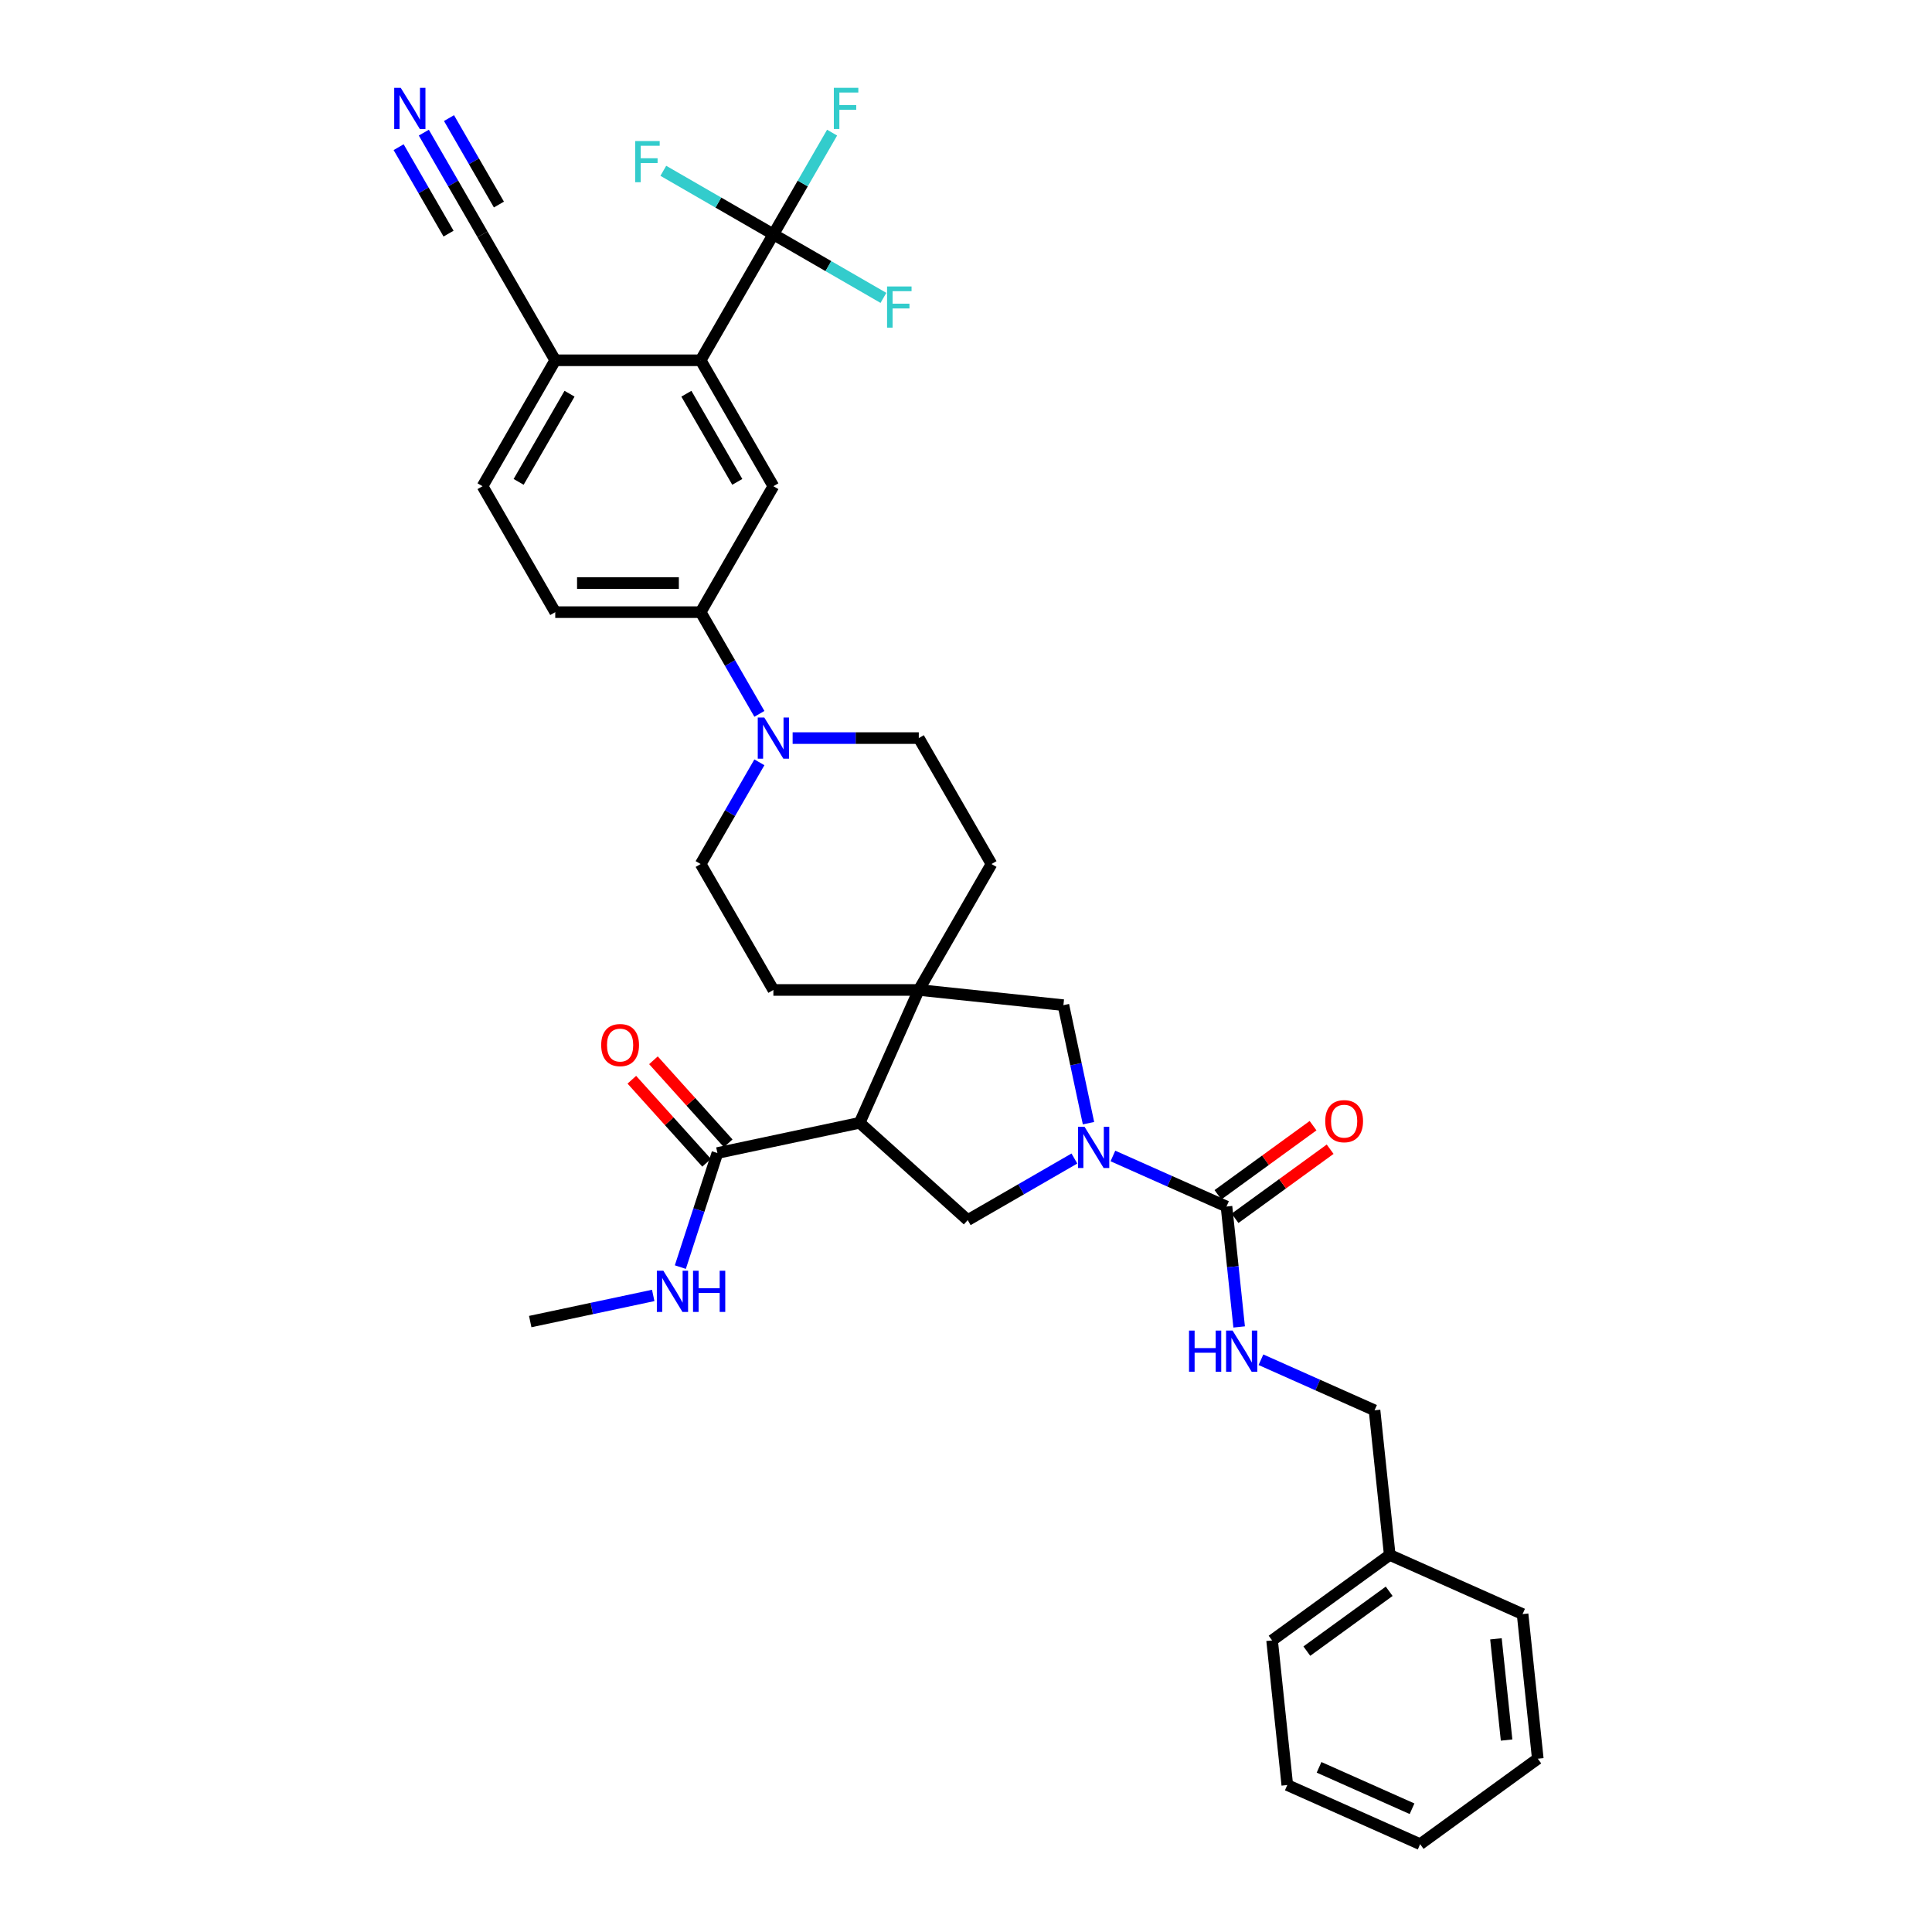 <?xml version='1.0' encoding='iso-8859-1'?>
<svg version='1.1' baseProfile='full'
              xmlns='http://www.w3.org/2000/svg'
                      xmlns:rdkit='http://www.rdkit.org/xml'
                      xmlns:xlink='http://www.w3.org/1999/xlink'
                  xml:space='preserve'
width='1000px' height='1000px' viewBox='0 0 1000 1000'>
<!-- END OF HEADER -->
<rect style='opacity:1.0;fill:#FFFFFF;stroke:none' width='1000' height='1000' x='0' y='0'> </rect>
<path class='bond-2' d='M 576.036,598.33 L 605.434,611.419' style='fill:none;fill-rule:evenodd;stroke:#0000FF;stroke-width:6px;stroke-linecap:butt;stroke-linejoin:miter;stroke-opacity:1' />
<path class='bond-2' d='M 605.434,611.419 L 634.832,624.507' style='fill:none;fill-rule:evenodd;stroke:#000000;stroke-width:6px;stroke-linecap:butt;stroke-linejoin:miter;stroke-opacity:1' />
<path class='bond-4' d='M 556.105,599.647 L 528.496,615.587' style='fill:none;fill-rule:evenodd;stroke:#0000FF;stroke-width:6px;stroke-linecap:butt;stroke-linejoin:miter;stroke-opacity:1' />
<path class='bond-4' d='M 528.496,615.587 L 500.887,631.527' style='fill:none;fill-rule:evenodd;stroke:#000000;stroke-width:6px;stroke-linecap:butt;stroke-linejoin:miter;stroke-opacity:1' />
<path class='bond-8' d='M 563.406,581.353 L 556.914,550.812' style='fill:none;fill-rule:evenodd;stroke:#0000FF;stroke-width:6px;stroke-linecap:butt;stroke-linejoin:miter;stroke-opacity:1' />
<path class='bond-8' d='M 556.914,550.812 L 550.422,520.27' style='fill:none;fill-rule:evenodd;stroke:#000000;stroke-width:6px;stroke-linecap:butt;stroke-linejoin:miter;stroke-opacity:1' />
<path class='bond-0' d='M 444.951,581.163 L 500.887,631.527' style='fill:none;fill-rule:evenodd;stroke:#000000;stroke-width:6px;stroke-linecap:butt;stroke-linejoin:miter;stroke-opacity:1' />
<path class='bond-7' d='M 444.951,581.163 L 371.328,596.812' style='fill:none;fill-rule:evenodd;stroke:#000000;stroke-width:6px;stroke-linecap:butt;stroke-linejoin:miter;stroke-opacity:1' />
<path class='bond-35' d='M 444.951,581.163 L 475.566,512.402' style='fill:none;fill-rule:evenodd;stroke:#000000;stroke-width:6px;stroke-linecap:butt;stroke-linejoin:miter;stroke-opacity:1' />
<path class='bond-1' d='M 475.566,512.402 L 550.422,520.27' style='fill:none;fill-rule:evenodd;stroke:#000000;stroke-width:6px;stroke-linecap:butt;stroke-linejoin:miter;stroke-opacity:1' />
<path class='bond-15' d='M 475.566,512.402 L 513.2,447.218' style='fill:none;fill-rule:evenodd;stroke:#000000;stroke-width:6px;stroke-linecap:butt;stroke-linejoin:miter;stroke-opacity:1' />
<path class='bond-16' d='M 475.566,512.402 L 400.298,512.402' style='fill:none;fill-rule:evenodd;stroke:#000000;stroke-width:6px;stroke-linecap:butt;stroke-linejoin:miter;stroke-opacity:1' />
<path class='bond-12' d='M 634.832,624.507 L 638.107,655.666' style='fill:none;fill-rule:evenodd;stroke:#000000;stroke-width:6px;stroke-linecap:butt;stroke-linejoin:miter;stroke-opacity:1' />
<path class='bond-12' d='M 638.107,655.666 L 641.382,686.824' style='fill:none;fill-rule:evenodd;stroke:#0000FF;stroke-width:6px;stroke-linecap:butt;stroke-linejoin:miter;stroke-opacity:1' />
<path class='bond-17' d='M 639.256,630.597 L 663.869,612.714' style='fill:none;fill-rule:evenodd;stroke:#000000;stroke-width:6px;stroke-linecap:butt;stroke-linejoin:miter;stroke-opacity:1' />
<path class='bond-17' d='M 663.869,612.714 L 688.483,594.831' style='fill:none;fill-rule:evenodd;stroke:#FF0000;stroke-width:6px;stroke-linecap:butt;stroke-linejoin:miter;stroke-opacity:1' />
<path class='bond-17' d='M 630.408,618.418 L 655.021,600.535' style='fill:none;fill-rule:evenodd;stroke:#000000;stroke-width:6px;stroke-linecap:butt;stroke-linejoin:miter;stroke-opacity:1' />
<path class='bond-17' d='M 655.021,600.535 L 679.634,582.653' style='fill:none;fill-rule:evenodd;stroke:#FF0000;stroke-width:6px;stroke-linecap:butt;stroke-linejoin:miter;stroke-opacity:1' />
<path class='bond-3' d='M 400.298,121.297 L 362.663,186.481' style='fill:none;fill-rule:evenodd;stroke:#000000;stroke-width:6px;stroke-linecap:butt;stroke-linejoin:miter;stroke-opacity:1' />
<path class='bond-23' d='M 400.298,121.297 L 415.495,94.975' style='fill:none;fill-rule:evenodd;stroke:#000000;stroke-width:6px;stroke-linecap:butt;stroke-linejoin:miter;stroke-opacity:1' />
<path class='bond-23' d='M 415.495,94.975 L 430.692,68.652' style='fill:none;fill-rule:evenodd;stroke:#33CCCC;stroke-width:6px;stroke-linecap:butt;stroke-linejoin:miter;stroke-opacity:1' />
<path class='bond-24' d='M 400.298,121.297 L 428.78,137.741' style='fill:none;fill-rule:evenodd;stroke:#000000;stroke-width:6px;stroke-linecap:butt;stroke-linejoin:miter;stroke-opacity:1' />
<path class='bond-24' d='M 428.78,137.741 L 457.263,154.185' style='fill:none;fill-rule:evenodd;stroke:#33CCCC;stroke-width:6px;stroke-linecap:butt;stroke-linejoin:miter;stroke-opacity:1' />
<path class='bond-25' d='M 400.298,121.297 L 371.815,104.852' style='fill:none;fill-rule:evenodd;stroke:#000000;stroke-width:6px;stroke-linecap:butt;stroke-linejoin:miter;stroke-opacity:1' />
<path class='bond-25' d='M 371.815,104.852 L 343.333,88.408' style='fill:none;fill-rule:evenodd;stroke:#33CCCC;stroke-width:6px;stroke-linecap:butt;stroke-linejoin:miter;stroke-opacity:1' />
<path class='bond-5' d='M 362.663,186.481 L 400.298,251.665' style='fill:none;fill-rule:evenodd;stroke:#000000;stroke-width:6px;stroke-linecap:butt;stroke-linejoin:miter;stroke-opacity:1' />
<path class='bond-5' d='M 355.272,203.785 L 381.616,249.414' style='fill:none;fill-rule:evenodd;stroke:#000000;stroke-width:6px;stroke-linecap:butt;stroke-linejoin:miter;stroke-opacity:1' />
<path class='bond-38' d='M 362.663,186.481 L 287.395,186.481' style='fill:none;fill-rule:evenodd;stroke:#000000;stroke-width:6px;stroke-linecap:butt;stroke-linejoin:miter;stroke-opacity:1' />
<path class='bond-6' d='M 393.058,394.573 L 377.861,420.896' style='fill:none;fill-rule:evenodd;stroke:#0000FF;stroke-width:6px;stroke-linecap:butt;stroke-linejoin:miter;stroke-opacity:1' />
<path class='bond-6' d='M 377.861,420.896 L 362.663,447.218' style='fill:none;fill-rule:evenodd;stroke:#000000;stroke-width:6px;stroke-linecap:butt;stroke-linejoin:miter;stroke-opacity:1' />
<path class='bond-10' d='M 393.058,369.494 L 377.861,343.172' style='fill:none;fill-rule:evenodd;stroke:#0000FF;stroke-width:6px;stroke-linecap:butt;stroke-linejoin:miter;stroke-opacity:1' />
<path class='bond-10' d='M 377.861,343.172 L 362.663,316.849' style='fill:none;fill-rule:evenodd;stroke:#000000;stroke-width:6px;stroke-linecap:butt;stroke-linejoin:miter;stroke-opacity:1' />
<path class='bond-36' d='M 410.263,382.034 L 442.914,382.034' style='fill:none;fill-rule:evenodd;stroke:#0000FF;stroke-width:6px;stroke-linecap:butt;stroke-linejoin:miter;stroke-opacity:1' />
<path class='bond-36' d='M 442.914,382.034 L 475.566,382.034' style='fill:none;fill-rule:evenodd;stroke:#000000;stroke-width:6px;stroke-linecap:butt;stroke-linejoin:miter;stroke-opacity:1' />
<path class='bond-20' d='M 376.922,591.776 L 357.573,570.287' style='fill:none;fill-rule:evenodd;stroke:#000000;stroke-width:6px;stroke-linecap:butt;stroke-linejoin:miter;stroke-opacity:1' />
<path class='bond-20' d='M 357.573,570.287 L 338.224,548.798' style='fill:none;fill-rule:evenodd;stroke:#FF0000;stroke-width:6px;stroke-linecap:butt;stroke-linejoin:miter;stroke-opacity:1' />
<path class='bond-20' d='M 365.735,601.849 L 346.386,580.359' style='fill:none;fill-rule:evenodd;stroke:#000000;stroke-width:6px;stroke-linecap:butt;stroke-linejoin:miter;stroke-opacity:1' />
<path class='bond-20' d='M 346.386,580.359 L 327.037,558.87' style='fill:none;fill-rule:evenodd;stroke:#FF0000;stroke-width:6px;stroke-linecap:butt;stroke-linejoin:miter;stroke-opacity:1' />
<path class='bond-26' d='M 371.328,596.812 L 361.736,626.334' style='fill:none;fill-rule:evenodd;stroke:#000000;stroke-width:6px;stroke-linecap:butt;stroke-linejoin:miter;stroke-opacity:1' />
<path class='bond-26' d='M 361.736,626.334 L 352.143,655.857' style='fill:none;fill-rule:evenodd;stroke:#0000FF;stroke-width:6px;stroke-linecap:butt;stroke-linejoin:miter;stroke-opacity:1' />
<path class='bond-9' d='M 400.298,251.665 L 362.663,316.849' style='fill:none;fill-rule:evenodd;stroke:#000000;stroke-width:6px;stroke-linecap:butt;stroke-linejoin:miter;stroke-opacity:1' />
<path class='bond-21' d='M 362.663,316.849 L 287.395,316.849' style='fill:none;fill-rule:evenodd;stroke:#000000;stroke-width:6px;stroke-linecap:butt;stroke-linejoin:miter;stroke-opacity:1' />
<path class='bond-21' d='M 351.373,301.796 L 298.685,301.796' style='fill:none;fill-rule:evenodd;stroke:#000000;stroke-width:6px;stroke-linecap:butt;stroke-linejoin:miter;stroke-opacity:1' />
<path class='bond-11' d='M 219.367,68.652 L 234.564,94.975' style='fill:none;fill-rule:evenodd;stroke:#0000FF;stroke-width:6px;stroke-linecap:butt;stroke-linejoin:miter;stroke-opacity:1' />
<path class='bond-11' d='M 234.564,94.975 L 249.761,121.297' style='fill:none;fill-rule:evenodd;stroke:#000000;stroke-width:6px;stroke-linecap:butt;stroke-linejoin:miter;stroke-opacity:1' />
<path class='bond-11' d='M 206.33,76.179 L 219.248,98.553' style='fill:none;fill-rule:evenodd;stroke:#0000FF;stroke-width:6px;stroke-linecap:butt;stroke-linejoin:miter;stroke-opacity:1' />
<path class='bond-11' d='M 219.248,98.553 L 232.165,120.927' style='fill:none;fill-rule:evenodd;stroke:#000000;stroke-width:6px;stroke-linecap:butt;stroke-linejoin:miter;stroke-opacity:1' />
<path class='bond-11' d='M 232.404,61.125 L 245.321,83.499' style='fill:none;fill-rule:evenodd;stroke:#0000FF;stroke-width:6px;stroke-linecap:butt;stroke-linejoin:miter;stroke-opacity:1' />
<path class='bond-11' d='M 245.321,83.499 L 258.239,105.873' style='fill:none;fill-rule:evenodd;stroke:#000000;stroke-width:6px;stroke-linecap:butt;stroke-linejoin:miter;stroke-opacity:1' />
<path class='bond-27' d='M 652.665,703.8 L 682.063,716.889' style='fill:none;fill-rule:evenodd;stroke:#0000FF;stroke-width:6px;stroke-linecap:butt;stroke-linejoin:miter;stroke-opacity:1' />
<path class='bond-27' d='M 682.063,716.889 L 711.46,729.978' style='fill:none;fill-rule:evenodd;stroke:#000000;stroke-width:6px;stroke-linecap:butt;stroke-linejoin:miter;stroke-opacity:1' />
<path class='bond-13' d='M 249.761,121.297 L 287.395,186.481' style='fill:none;fill-rule:evenodd;stroke:#000000;stroke-width:6px;stroke-linecap:butt;stroke-linejoin:miter;stroke-opacity:1' />
<path class='bond-14' d='M 287.395,186.481 L 249.761,251.665' style='fill:none;fill-rule:evenodd;stroke:#000000;stroke-width:6px;stroke-linecap:butt;stroke-linejoin:miter;stroke-opacity:1' />
<path class='bond-14' d='M 294.787,203.785 L 268.443,249.414' style='fill:none;fill-rule:evenodd;stroke:#000000;stroke-width:6px;stroke-linecap:butt;stroke-linejoin:miter;stroke-opacity:1' />
<path class='bond-18' d='M 513.2,447.218 L 475.566,382.034' style='fill:none;fill-rule:evenodd;stroke:#000000;stroke-width:6px;stroke-linecap:butt;stroke-linejoin:miter;stroke-opacity:1' />
<path class='bond-19' d='M 400.298,512.402 L 362.663,447.218' style='fill:none;fill-rule:evenodd;stroke:#000000;stroke-width:6px;stroke-linecap:butt;stroke-linejoin:miter;stroke-opacity:1' />
<path class='bond-22' d='M 287.395,316.849 L 249.761,251.665' style='fill:none;fill-rule:evenodd;stroke:#000000;stroke-width:6px;stroke-linecap:butt;stroke-linejoin:miter;stroke-opacity:1' />
<path class='bond-29' d='M 338.103,670.515 L 306.274,677.28' style='fill:none;fill-rule:evenodd;stroke:#0000FF;stroke-width:6px;stroke-linecap:butt;stroke-linejoin:miter;stroke-opacity:1' />
<path class='bond-29' d='M 306.274,677.28 L 274.445,684.046' style='fill:none;fill-rule:evenodd;stroke:#000000;stroke-width:6px;stroke-linecap:butt;stroke-linejoin:miter;stroke-opacity:1' />
<path class='bond-28' d='M 711.46,729.978 L 719.328,804.834' style='fill:none;fill-rule:evenodd;stroke:#000000;stroke-width:6px;stroke-linecap:butt;stroke-linejoin:miter;stroke-opacity:1' />
<path class='bond-30' d='M 719.328,804.834 L 658.435,849.075' style='fill:none;fill-rule:evenodd;stroke:#000000;stroke-width:6px;stroke-linecap:butt;stroke-linejoin:miter;stroke-opacity:1' />
<path class='bond-30' d='M 719.042,823.649 L 676.417,854.618' style='fill:none;fill-rule:evenodd;stroke:#000000;stroke-width:6px;stroke-linecap:butt;stroke-linejoin:miter;stroke-opacity:1' />
<path class='bond-31' d='M 719.328,804.834 L 788.089,835.448' style='fill:none;fill-rule:evenodd;stroke:#000000;stroke-width:6px;stroke-linecap:butt;stroke-linejoin:miter;stroke-opacity:1' />
<path class='bond-33' d='M 658.435,849.075 L 666.303,923.931' style='fill:none;fill-rule:evenodd;stroke:#000000;stroke-width:6px;stroke-linecap:butt;stroke-linejoin:miter;stroke-opacity:1' />
<path class='bond-32' d='M 788.089,835.448 L 795.957,910.304' style='fill:none;fill-rule:evenodd;stroke:#000000;stroke-width:6px;stroke-linecap:butt;stroke-linejoin:miter;stroke-opacity:1' />
<path class='bond-32' d='M 774.298,848.25 L 779.805,900.649' style='fill:none;fill-rule:evenodd;stroke:#000000;stroke-width:6px;stroke-linecap:butt;stroke-linejoin:miter;stroke-opacity:1' />
<path class='bond-34' d='M 795.957,910.304 L 735.064,954.545' style='fill:none;fill-rule:evenodd;stroke:#000000;stroke-width:6px;stroke-linecap:butt;stroke-linejoin:miter;stroke-opacity:1' />
<path class='bond-37' d='M 666.303,923.931 L 735.064,954.545' style='fill:none;fill-rule:evenodd;stroke:#000000;stroke-width:6px;stroke-linecap:butt;stroke-linejoin:miter;stroke-opacity:1' />
<path class='bond-37' d='M 682.74,914.771 L 730.872,936.201' style='fill:none;fill-rule:evenodd;stroke:#000000;stroke-width:6px;stroke-linecap:butt;stroke-linejoin:miter;stroke-opacity:1' />
<path  class='atom-0' d='M 561.359 583.235
L 568.344 594.525
Q 569.036 595.639, 570.15 597.657
Q 571.264 599.674, 571.325 599.794
L 571.325 583.235
L 574.155 583.235
L 574.155 604.551
L 571.234 604.551
L 563.738 592.207
Q 562.864 590.762, 561.931 589.106
Q 561.028 587.45, 560.757 586.938
L 560.757 604.551
L 557.987 604.551
L 557.987 583.235
L 561.359 583.235
' fill='#0000FF'/>
<path  class='atom-7' d='M 395.586 371.376
L 402.571 382.666
Q 403.263 383.78, 404.377 385.797
Q 405.491 387.814, 405.551 387.935
L 405.551 371.376
L 408.381 371.376
L 408.381 392.692
L 405.461 392.692
L 397.964 380.348
Q 397.091 378.902, 396.158 377.247
Q 395.255 375.591, 394.984 375.079
L 394.984 392.692
L 392.214 392.692
L 392.214 371.376
L 395.586 371.376
' fill='#0000FF'/>
<path  class='atom-12' d='M 207.415 45.455
L 214.4 56.745
Q 215.093 57.859, 216.207 59.876
Q 217.321 61.893, 217.381 62.014
L 217.381 45.455
L 220.211 45.455
L 220.211 66.77
L 217.29 66.77
L 209.794 54.426
Q 208.921 52.981, 207.987 51.325
Q 207.084 49.67, 206.813 49.158
L 206.813 66.77
L 204.043 66.77
L 204.043 45.455
L 207.415 45.455
' fill='#0000FF'/>
<path  class='atom-13' d='M 615.437 688.705
L 618.328 688.705
L 618.328 697.768
L 629.227 697.768
L 629.227 688.705
L 632.117 688.705
L 632.117 710.021
L 629.227 710.021
L 629.227 700.176
L 618.328 700.176
L 618.328 710.021
L 615.437 710.021
L 615.437 688.705
' fill='#0000FF'/>
<path  class='atom-13' d='M 637.988 688.705
L 644.973 699.996
Q 645.665 701.11, 646.779 703.127
Q 647.893 705.144, 647.953 705.264
L 647.953 688.705
L 650.783 688.705
L 650.783 710.021
L 647.863 710.021
L 640.366 697.677
Q 639.493 696.232, 638.56 694.576
Q 637.657 692.92, 637.386 692.409
L 637.386 710.021
L 634.616 710.021
L 634.616 688.705
L 637.988 688.705
' fill='#0000FF'/>
<path  class='atom-18' d='M 685.94 580.326
Q 685.94 575.208, 688.469 572.348
Q 690.998 569.487, 695.725 569.487
Q 700.452 569.487, 702.981 572.348
Q 705.51 575.208, 705.51 580.326
Q 705.51 585.505, 702.951 588.455
Q 700.392 591.375, 695.725 591.375
Q 691.028 591.375, 688.469 588.455
Q 685.94 585.535, 685.94 580.326
M 695.725 588.967
Q 698.977 588.967, 700.723 586.799
Q 702.499 584.601, 702.499 580.326
Q 702.499 576.141, 700.723 574.034
Q 698.977 571.896, 695.725 571.896
Q 692.474 571.896, 690.697 574.004
Q 688.951 576.111, 688.951 580.326
Q 688.951 584.631, 690.697 586.799
Q 692.474 588.967, 695.725 588.967
' fill='#FF0000'/>
<path  class='atom-21' d='M 311.179 540.937
Q 311.179 535.819, 313.708 532.959
Q 316.237 530.098, 320.964 530.098
Q 325.691 530.098, 328.22 532.959
Q 330.749 535.819, 330.749 540.937
Q 330.749 546.116, 328.19 549.066
Q 325.63 551.986, 320.964 551.986
Q 316.267 551.986, 313.708 549.066
Q 311.179 546.146, 311.179 540.937
M 320.964 549.578
Q 324.215 549.578, 325.962 547.41
Q 327.738 545.212, 327.738 540.937
Q 327.738 536.752, 325.962 534.645
Q 324.215 532.507, 320.964 532.507
Q 317.712 532.507, 315.936 534.615
Q 314.19 536.722, 314.19 540.937
Q 314.19 545.242, 315.936 547.41
Q 317.712 549.578, 320.964 549.578
' fill='#FF0000'/>
<path  class='atom-24' d='M 431.594 45.455
L 444.269 45.455
L 444.269 47.893
L 434.454 47.893
L 434.454 54.366
L 443.185 54.366
L 443.185 56.835
L 434.454 56.835
L 434.454 66.77
L 431.594 66.77
L 431.594 45.455
' fill='#33CCCC'/>
<path  class='atom-25' d='M 459.144 148.273
L 471.819 148.273
L 471.819 150.712
L 462.004 150.712
L 462.004 157.185
L 470.736 157.185
L 470.736 159.653
L 462.004 159.653
L 462.004 169.589
L 459.144 169.589
L 459.144 148.273
' fill='#33CCCC'/>
<path  class='atom-26' d='M 328.776 73.005
L 341.451 73.005
L 341.451 75.443
L 331.636 75.443
L 331.636 81.916
L 340.367 81.916
L 340.367 84.385
L 331.636 84.385
L 331.636 94.321
L 328.776 94.321
L 328.776 73.005
' fill='#33CCCC'/>
<path  class='atom-27' d='M 343.357 657.738
L 350.342 669.029
Q 351.034 670.143, 352.148 672.16
Q 353.262 674.177, 353.323 674.297
L 353.323 657.738
L 356.153 657.738
L 356.153 679.054
L 353.232 679.054
L 345.736 666.71
Q 344.862 665.265, 343.929 663.609
Q 343.026 661.953, 342.755 661.442
L 342.755 679.054
L 339.985 679.054
L 339.985 657.738
L 343.357 657.738
' fill='#0000FF'/>
<path  class='atom-27' d='M 358.712 657.738
L 361.602 657.738
L 361.602 666.801
L 372.501 666.801
L 372.501 657.738
L 375.391 657.738
L 375.391 679.054
L 372.501 679.054
L 372.501 669.209
L 361.602 669.209
L 361.602 679.054
L 358.712 679.054
L 358.712 657.738
' fill='#0000FF'/>
</svg>
